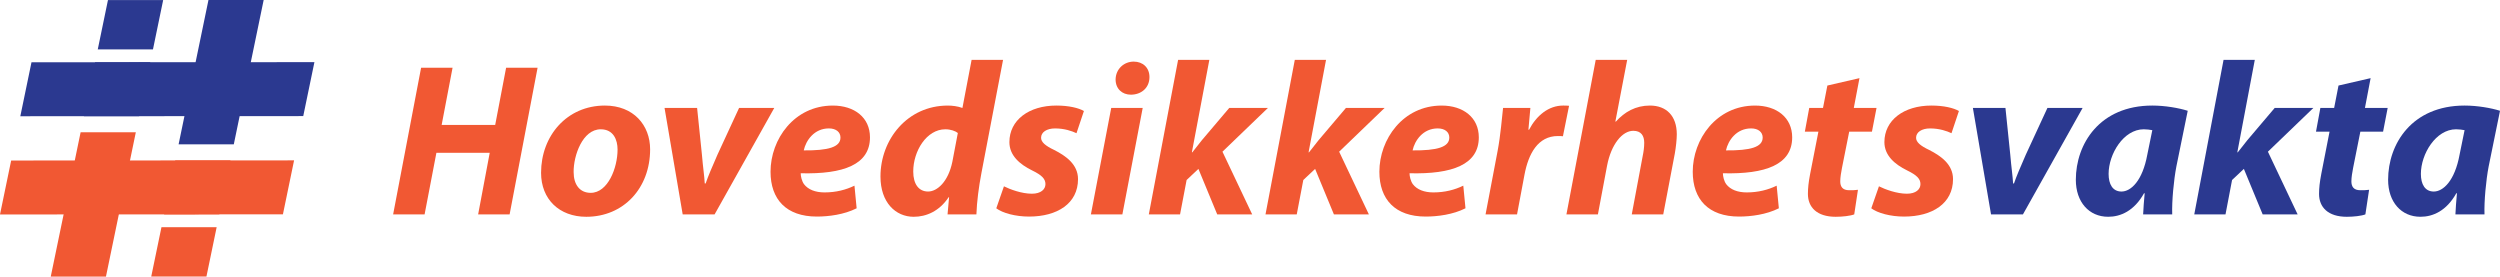 <svg width="714" height="79" viewBox="0 0 714 79" fill="none" xmlns="http://www.w3.org/2000/svg">
<g clip-path="url(#clip0_33_68)">
<path d="M43.687 14.107L46.602 0.013L30.835 0.021L27.92 14.115L43.687 14.107Z" fill="#2B3990"/>
<path d="M23.024 37.781L14.494 79L30.261 78.992L38.791 37.773L23.024 37.781Z" fill="#F15833"/>
<path d="M39.74 33.182L42.928 17.771L27.162 17.779L23.974 33.19L39.74 33.182Z" fill="#2B3990"/>
<path d="M62.636 61.221L65.824 45.81L50.057 45.818L46.869 61.227L62.636 61.221Z" fill="#F15833"/>
<path d="M66.774 41.219L75.304 0L59.537 0.008L51.007 41.227L66.774 41.219Z" fill="#2B3990"/>
<path d="M46.111 64.893L43.193 78.984L58.96 78.979L61.878 64.885L46.111 64.893Z" fill="#F15833"/>
<path d="M5.804 33.198L8.994 17.789L89.798 17.75L86.607 33.158L5.804 33.198Z" fill="#2B3990"/>
<path d="M0 61.25L3.188 45.842L83.991 45.8L80.803 61.211L0 61.25Z" fill="#F15833"/>
<path d="M129.255 19.336L126.135 35.682H141.427L144.546 19.336H153.536L145.546 61.229H136.557L139.866 43.639H124.637L121.265 61.229H112.279L120.268 19.336H129.255Z" fill="#F15833"/>
<path d="M185.675 42.646C185.675 53.772 178.061 61.914 167.45 61.914C159.709 61.914 154.53 56.879 154.53 49.356C154.53 38.789 161.895 30.148 172.755 30.148C180.934 30.148 185.675 35.748 185.675 42.646ZM163.832 49.17C163.832 52.714 165.579 55.076 168.699 55.076C173.629 55.076 176.376 47.929 176.376 42.709C176.376 39.913 175.19 36.926 171.569 36.926C166.387 36.926 163.766 44.449 163.829 49.173L163.832 49.17Z" fill="#F15833"/>
<path d="M199.093 30.833L200.465 44.135C200.778 47.867 201.153 50.166 201.279 52.403H201.528C202.278 50.226 203.278 47.927 204.9 44.198L211.079 30.833H221.128L204.089 61.229H194.976L189.794 30.833H199.093Z" fill="#F15833"/>
<path d="M244.656 59.489C241.098 61.289 236.666 61.851 233.297 61.851C224.557 61.851 220.065 56.939 220.065 49.048C220.065 39.785 226.806 30.151 237.855 30.151C244.034 30.151 248.466 33.571 248.466 39.228C248.466 46.999 240.914 49.795 228.679 49.484C228.679 50.354 228.992 51.721 229.616 52.591C230.802 54.146 232.862 54.953 235.483 54.953C238.792 54.953 241.599 54.206 244.034 53.027L244.658 59.492L244.656 59.489ZM236.729 36.675C232.547 36.675 230.175 40.096 229.55 42.952C236.543 43.014 240.038 42.022 240.038 39.286C240.038 37.731 238.789 36.675 236.729 36.675Z" fill="#F15833"/>
<path d="M286.474 17.097L280.295 49.419C279.545 53.333 278.983 57.623 278.86 61.229H270.621L271.059 56.32H270.936C268.252 60.359 264.508 61.914 260.95 61.914C255.768 61.914 251.462 57.812 251.462 50.414C251.462 39.847 259.139 30.151 270.687 30.151C271.936 30.151 273.557 30.336 274.869 30.835L277.49 17.099H286.479L286.474 17.097ZM273.555 37.982C272.867 37.42 271.495 36.924 269.997 36.924C264.628 36.924 260.821 43.14 260.821 48.982C260.821 52.648 262.445 54.7 265.066 54.7C267.627 54.7 270.81 51.964 271.996 46.184L273.557 37.979L273.555 37.982Z" fill="#F15833"/>
<path d="M286.721 53.21C288.468 54.08 291.777 55.324 294.71 55.324C297.271 55.324 298.581 54.08 298.581 52.588C298.581 51.096 297.581 50.038 294.773 48.672C291.216 46.931 288.282 44.384 288.282 40.592C288.282 34.313 293.837 30.148 301.703 30.148C305.261 30.148 308.068 30.833 309.567 31.703L307.444 38.045C306.132 37.423 304.009 36.678 301.325 36.678C298.953 36.678 297.332 37.734 297.332 39.351C297.332 40.595 298.581 41.651 301.078 42.831C304.387 44.509 307.882 46.931 307.882 51.162C307.882 58.123 301.952 61.854 293.9 61.854C290.03 61.854 286.348 60.858 284.538 59.492L286.724 53.215L286.721 53.21Z" fill="#F15833"/>
<path d="M311.561 61.229L317.365 30.833H326.354L320.55 61.229H311.561ZM318.613 22.691C318.674 19.647 321.048 17.596 323.793 17.596C326.414 17.596 328.287 19.336 328.287 22.006C328.287 25.178 325.853 27.041 322.982 27.041C320.484 27.041 318.613 25.364 318.613 22.691Z" fill="#F15833"/>
<path d="M328.101 61.229L336.466 17.097H345.39L340.396 43.514H340.52C341.456 42.332 342.393 41.151 343.267 40.03L351.07 30.83H362.116L349.134 43.323L357.622 61.227H347.636L342.267 48.235L338.898 51.405L337.025 61.227H328.099L328.101 61.229Z" fill="#F15833"/>
<path d="M361.429 61.229L369.794 17.097H378.717L373.724 43.514H373.848C374.784 42.332 375.721 41.151 376.595 40.03L384.398 30.83H395.444L382.462 43.323L390.95 61.227H380.963L375.595 48.235L372.226 51.405L370.353 61.227H361.426L361.429 61.229Z" fill="#F15833"/>
<path d="M418.539 59.489C414.981 61.289 410.55 61.851 407.181 61.851C398.441 61.851 393.949 56.939 393.949 49.048C393.949 39.785 400.689 30.151 411.738 30.151C417.917 30.151 422.349 33.571 422.349 39.228C422.349 46.999 414.798 49.795 402.563 49.484C402.563 50.354 402.875 51.721 403.499 52.591C404.685 54.146 406.745 54.953 409.366 54.953C412.675 54.953 415.482 54.206 417.917 53.027L418.542 59.492L418.539 59.489ZM410.613 36.675C406.43 36.675 404.058 40.096 403.434 42.952C410.426 43.014 413.921 42.022 413.921 39.286C413.921 37.731 412.672 36.675 410.613 36.675Z" fill="#F15833"/>
<path d="M424.277 61.229L427.712 43.14C428.586 38.541 428.961 33.443 429.273 30.833H437.076C436.89 32.884 436.701 34.935 436.515 37.049H436.701C438.824 33.009 442.256 30.148 446.438 30.148C447 30.148 447.561 30.148 448.123 30.211L446.375 38.912C445.937 38.852 445.439 38.852 444.94 38.852C439.199 38.852 436.515 43.947 435.389 49.915L433.267 61.227H424.277V61.229Z" fill="#F15833"/>
<path d="M447.372 61.229L455.737 17.097H464.724L461.352 34.687L461.478 34.747C463.976 31.951 467.159 30.146 471.215 30.146C475.959 30.146 478.892 33.132 478.892 38.353C478.892 39.782 478.643 42.082 478.331 43.822L475.022 61.227H466.033L469.153 44.569C469.402 43.388 469.591 42.082 469.591 40.778C469.591 38.787 468.717 37.357 466.471 37.357C463.351 37.357 460.169 41.149 458.983 47.305L456.362 61.227L447.372 61.229Z" fill="#F15833"/>
<path d="M508.038 59.489C504.48 61.289 500.048 61.851 496.679 61.851C487.939 61.851 483.447 56.939 483.447 49.048C483.447 39.785 490.188 30.151 501.237 30.151C507.416 30.151 511.848 33.571 511.848 39.228C511.848 46.999 504.296 49.795 492.061 49.484C492.061 50.354 492.374 51.721 492.998 52.591C494.184 54.146 496.244 54.953 498.865 54.953C502.173 54.953 504.981 54.206 507.416 53.027L508.04 59.492L508.038 59.489ZM500.111 36.675C495.929 36.675 493.557 40.096 492.932 42.952C499.925 43.014 503.42 42.022 503.42 39.286C503.42 37.731 502.171 36.675 500.111 36.675Z" fill="#F15833"/>
<path d="M531.067 22.317L529.446 30.833H535.937L534.625 37.608H528.134L526.074 47.927C525.825 49.17 525.575 50.723 525.575 51.781C525.575 53.273 526.2 54.331 528.136 54.331C528.947 54.331 529.821 54.331 530.631 54.206L529.571 61.229C528.448 61.666 526.2 61.914 524.266 61.914C518.898 61.914 516.34 59.178 516.34 55.387C516.34 53.709 516.526 52.032 516.964 49.732L519.336 37.608H515.466L516.715 30.833H520.648L521.897 24.431L531.072 22.317H531.067Z" fill="#F15833"/>
<path d="M536.622 53.21C538.369 54.08 541.678 55.324 544.611 55.324C547.172 55.324 548.481 54.08 548.481 52.588C548.481 51.096 547.482 50.038 544.674 48.672C541.116 46.931 538.183 44.384 538.183 40.592C538.183 34.313 543.737 30.148 551.604 30.148C555.162 30.148 557.969 30.833 559.467 31.703L557.345 38.045C556.033 37.423 553.91 36.678 551.226 36.678C548.854 36.678 547.232 37.734 547.232 39.351C547.232 40.595 548.481 41.651 550.979 42.831C554.288 44.509 557.783 46.931 557.783 51.162C557.783 58.123 551.853 61.854 543.8 61.854C539.93 61.854 536.249 60.858 534.439 59.492L536.624 53.215L536.622 53.21Z" fill="#F15833"/>
<path d="M572.757 30.833L574.129 44.135C574.441 47.867 574.817 50.166 574.943 52.403H575.192C575.942 50.226 576.942 47.927 578.563 44.198L584.743 30.833H594.792L577.753 61.229H568.64L563.458 30.833H572.757Z" fill="#2B3990"/>
<path d="M612.08 61.229C612.143 59.429 612.33 57.375 612.518 55.199H612.332C609.525 60.234 605.655 61.911 602.097 61.911C596.605 61.911 592.858 57.686 592.858 51.344C592.858 41.089 599.662 30.148 614.704 30.148C618.322 30.148 622.255 30.833 624.816 31.64L621.571 47.553C620.82 51.47 620.259 57.435 620.385 61.227H612.083L612.08 61.229ZM614.701 37.175C614.014 37.049 613.14 36.924 612.267 36.924C606.463 36.924 602.217 44.01 602.217 49.667C602.217 52.651 603.403 54.702 605.898 54.702C608.583 54.702 611.891 51.658 613.264 44.198L614.701 37.175Z" fill="#2B3990"/>
<path d="M626.682 61.229L635.047 17.097H643.97L638.977 43.514H639.1C640.037 42.332 640.974 41.151 641.847 40.03L649.651 30.83H660.697L647.714 43.323L656.202 61.227H646.216L640.85 48.235L637.479 51.405L635.605 61.227H626.679L626.682 61.229Z" fill="#2B3990"/>
<path d="M677.049 22.317L675.427 30.833H681.918L680.607 37.608H674.115L672.055 47.927C671.806 49.17 671.557 50.723 671.557 51.781C671.557 53.273 672.181 54.331 674.118 54.331C674.929 54.331 675.802 54.331 676.613 54.206L675.553 61.229C674.43 61.666 672.181 61.914 670.248 61.914C664.879 61.914 662.321 59.178 662.321 55.387C662.321 53.709 662.507 52.032 662.946 49.732L665.318 37.608H661.447L662.696 30.833H666.629L667.878 24.431L677.054 22.317H677.049Z" fill="#2B3990"/>
<path d="M701.267 61.229C701.33 59.429 701.516 57.375 701.705 55.199H701.518C698.711 60.234 694.841 61.911 691.283 61.911C685.791 61.911 682.044 57.686 682.044 51.344C682.044 41.089 688.848 30.148 703.89 30.148C707.509 30.148 711.442 30.833 714.003 31.64L710.757 47.553C710.006 51.47 709.445 57.435 709.571 61.227H701.269L701.267 61.229ZM703.888 37.175C703.2 37.049 702.327 36.924 701.453 36.924C695.649 36.924 691.404 44.01 691.404 49.667C691.404 52.651 692.59 54.702 695.085 54.702C697.769 54.702 701.078 51.658 702.45 44.198L703.885 37.175H703.888Z" fill="#2B3990"/>
</g>
<defs>
<clipPath id="clip0_33_68">
<rect width="714" height="79" fill="white"/>
</clipPath>
</defs>
</svg>
